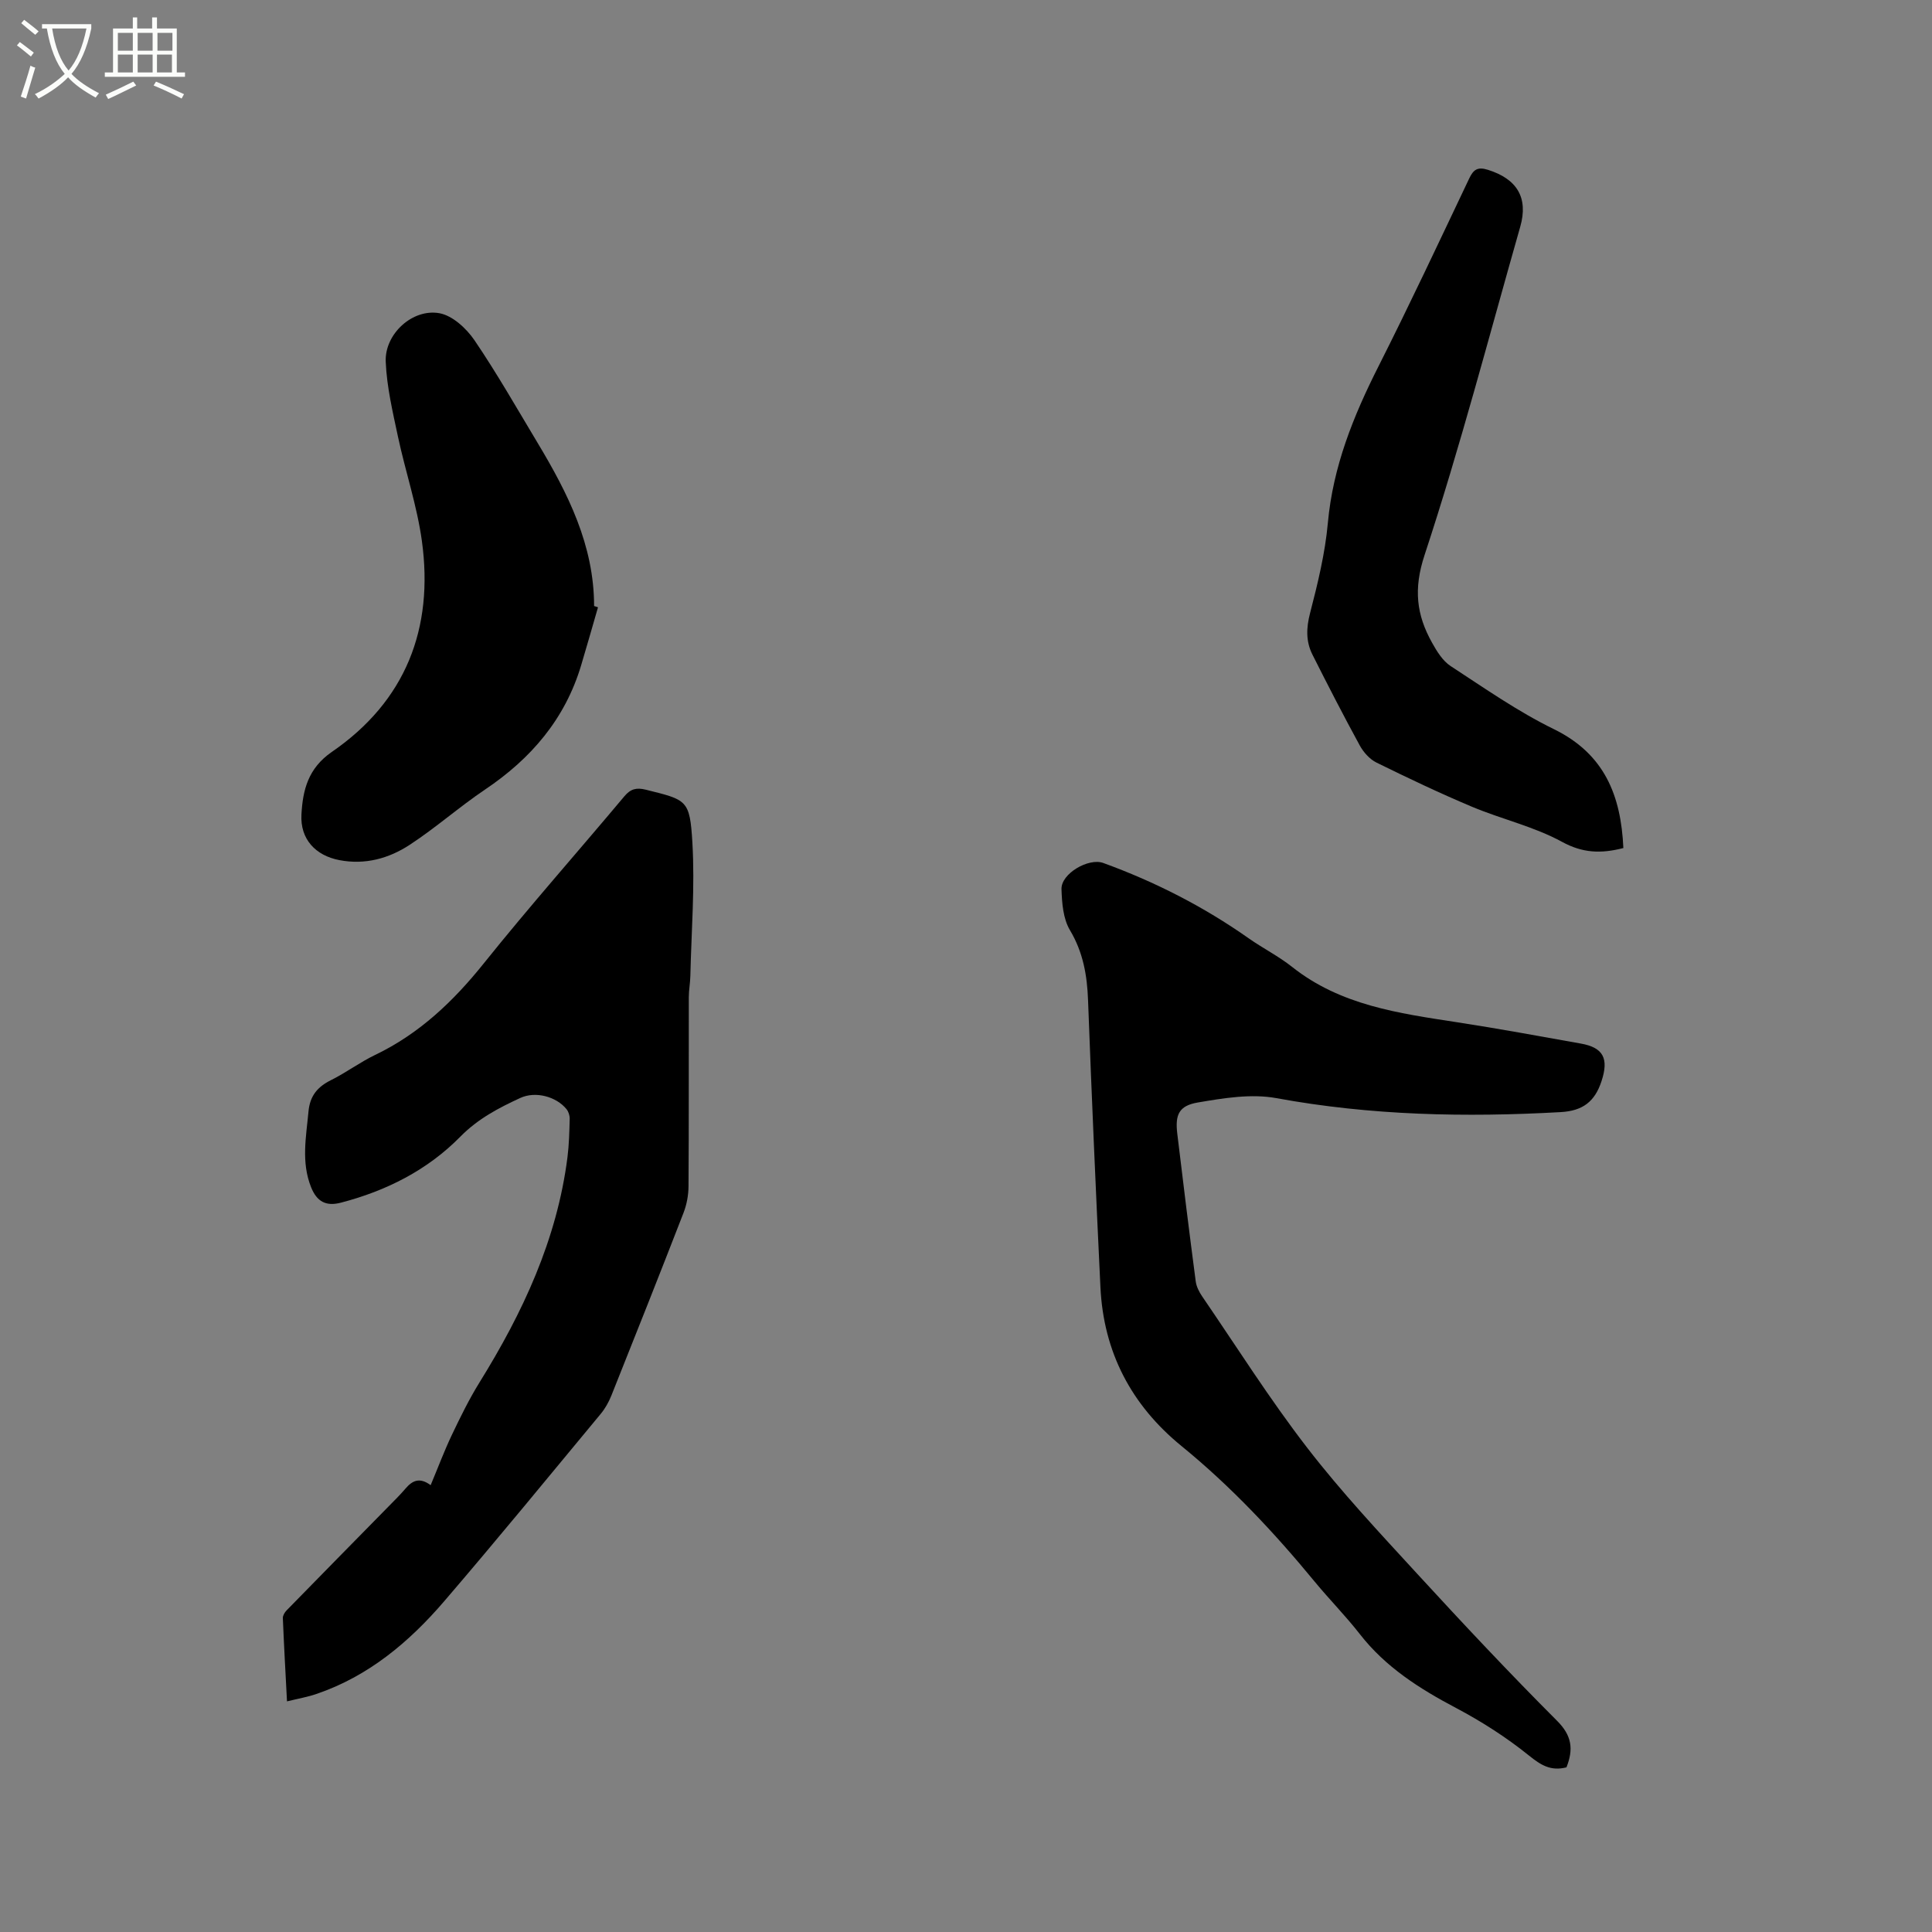 <svg enable-background="new 0 0 400 400" viewBox="0 0 400 400" xmlns="http://www.w3.org/2000/svg"><rect x="0" y="0" width="400" height="400" fill="#808080" stroke="none"/><path d="m6.4 11.7c-1-.8-1.9-1.6-2.9-2.3l.6-.7c.9.7 1.9 1.4 2.9 2.2zm-2.1 8.3c.7-2.1 1.4-4.2 2-6.4.2.1.6.3 1 .4-.7 2.3-1.3 4.4-1.9 6.4zm3-12.8c-1.1-.9-2.1-1.7-2.9-2.4l.6-.7c1 .8 2 1.5 3 2.4zm1.4-1.3v-.9h10.2v.9c-.9 4.2-2.3 7.3-4.1 9.4 1.3 1.4 3.2 2.7 5.7 4-.2.2-.4.5-.7.9-2.5-1.4-4.4-2.7-5.7-4.2-1.4 1.5-3.5 3-6.1 4.4 0 0 0 0-.1-.1-.3-.4-.5-.7-.7-.8 2.7-1.3 4.7-2.8 6.2-4.2-1.8-2.2-3-5.3-3.7-9.4zm9.2 0h-7.1c.6 3.8 1.7 6.7 3.4 8.7 1.7-2 2.9-4.8 3.7-8.7z" fill="#fbfcfa"/><path d="m31.6 3.6h.9v2.3h4.1v9.1h1.7v.9h-16.6v-.9h1.7v-9.1h4.1v-2.3h.9v2.3h3.1v-2.3zm-4 13.3.6.8c-1.9.9-3.8 1.9-5.8 2.8-.2-.3-.3-.6-.5-.9 2-.9 3.9-1.8 5.7-2.7zm-3.2-10.1v3.7h3.1v-3.7zm0 4.5v3.7h3.1v-3.7zm4.1-4.5v3.7h3.1v-3.7zm0 4.5v3.7h3.1v-3.7zm9.1 9.1c-2.1-1.1-4.1-2-5.8-2.7l.5-.8c2.2.9 4.1 1.8 5.8 2.6zm-1.9-13.6h-3.1v3.7h3.1zm-3.2 4.5v3.7h3.1v-3.7z" fill="#fbfcfa"/><path d="m59.42 352.25c-.32-6.06-.63-11.65-.86-17.24-.02-.52.37-1.18.77-1.59 7.02-7.19 14.07-14.35 21.11-21.52 1.19-1.21 2.4-2.4 3.5-3.69 1.39-1.63 2.89-2.45 5.22-.72 1.52-3.62 2.8-7.05 4.36-10.34 1.77-3.71 3.58-7.42 5.74-10.91 8.96-14.44 16.06-29.59 18.23-46.66.33-2.62.39-5.29.46-7.93.02-.67-.24-1.48-.65-2-2.12-2.62-6.42-3.79-9.58-2.33-4.49 2.07-8.76 4.3-12.41 8.01-6.8 6.92-15.31 11.22-24.73 13.67-3.1.81-4.98-.23-6.17-3.19-2.08-5.2-1.03-10.41-.54-15.69.3-3.24 1.86-5.1 4.66-6.49 3.12-1.55 5.96-3.69 9.1-5.2 9.19-4.4 16.24-11.12 22.57-19.02 9.41-11.74 19.41-23.02 29.08-34.56 1.29-1.54 2.52-1.82 4.39-1.36 8.55 2.13 9.15 2.05 9.68 10.95.54 9.16-.21 18.4-.42 27.6-.03 1.48-.32 2.95-.32 4.42-.03 13.04.03 26.09-.06 39.13-.01 1.85-.37 3.8-1.04 5.53-4.9 12.63-9.9 25.23-14.93 37.81-.54 1.35-1.29 2.69-2.21 3.8-10.76 12.98-21.44 26.02-32.42 38.81-7.25 8.44-15.67 15.52-26.45 19.18-1.79.62-3.67.94-6.08 1.53z"/><path d="m324.32 365.91c-3.27.83-5.31-.47-7.76-2.44-4.65-3.75-9.77-7.03-15.06-9.83-7.58-4-14.63-8.46-19.98-15.34-2.93-3.76-6.3-7.16-9.33-10.84-8.37-10.17-17.34-19.73-27.57-28.07-10.42-8.5-16.15-19.47-16.79-32.92-.95-19.78-1.82-39.57-2.56-59.36-.19-5.18-1.01-9.93-3.75-14.53-1.41-2.36-1.66-5.62-1.75-8.5-.1-3.2 5.61-6.52 8.65-5.41 10.7 3.89 20.76 9.02 30.08 15.58 2.94 2.07 6.21 3.71 9.02 5.94 10.02 7.95 22.06 9.6 34.11 11.45 8.58 1.31 17.12 2.9 25.67 4.42 4.73.84 5.79 3.17 4.28 7.77-1.39 4.26-3.89 6.16-8.45 6.42-19.74 1.11-39.33.7-58.87-2.89-5.21-.96-10.93-.01-16.27.9-3.93.67-4.71 2.55-4.25 6.43 1.22 10.2 2.48 20.4 3.82 30.59.14 1.09.71 2.21 1.34 3.13 7.18 10.49 13.98 21.28 21.74 31.33 7.04 9.13 14.97 17.59 22.78 26.1 9.46 10.3 19.04 20.51 28.92 30.4 3.14 3.11 3.45 5.95 1.98 9.67z"/><path d="m123.81 125.73c-1.16 4-2.29 8.02-3.49 12.01-3.33 11.13-10.37 19.33-19.9 25.73-5.35 3.6-10.22 7.93-15.61 11.45-4.31 2.82-9.23 4.18-14.54 3.16-4.97-.95-8.13-4.36-7.86-9.42.27-5.08 1.37-9.59 6.3-12.99 15.27-10.5 21.13-25.53 18.64-43.65-1-7.29-3.41-14.37-4.95-21.59-1.09-5.14-2.33-10.35-2.54-15.56-.23-5.73 5.55-11.03 11.13-10.02 2.69.49 5.56 3.13 7.22 5.56 4.68 6.88 8.81 14.15 13.1 21.29 6.26 10.43 11.69 21.17 11.69 33.77.27.1.54.18.81.26z"/><path d="m336.1 175.58c-4.68 1.2-8.44 1.04-12.71-1.29-5.78-3.16-12.44-4.67-18.58-7.24-6.71-2.82-13.29-5.95-19.83-9.17-1.4-.69-2.68-2.13-3.45-3.53-3.39-6.21-6.63-12.51-9.81-18.83-1.37-2.74-1.28-5.52-.48-8.6 1.59-6.13 3.11-12.38 3.68-18.66 1.06-11.66 5.27-22.1 10.47-32.39 6.49-12.85 12.6-25.89 18.78-38.89.88-1.86 1.73-2.49 3.86-1.83 6.06 1.89 8.43 5.78 6.72 11.79-6.47 22.7-12.43 45.58-19.81 67.98-2.32 7.03-1.68 12.38 1.56 18.16.99 1.78 2.19 3.74 3.82 4.81 6.99 4.56 13.9 9.41 21.37 13.06 10.52 5.14 13.92 13.76 14.41 24.63z"/></svg>